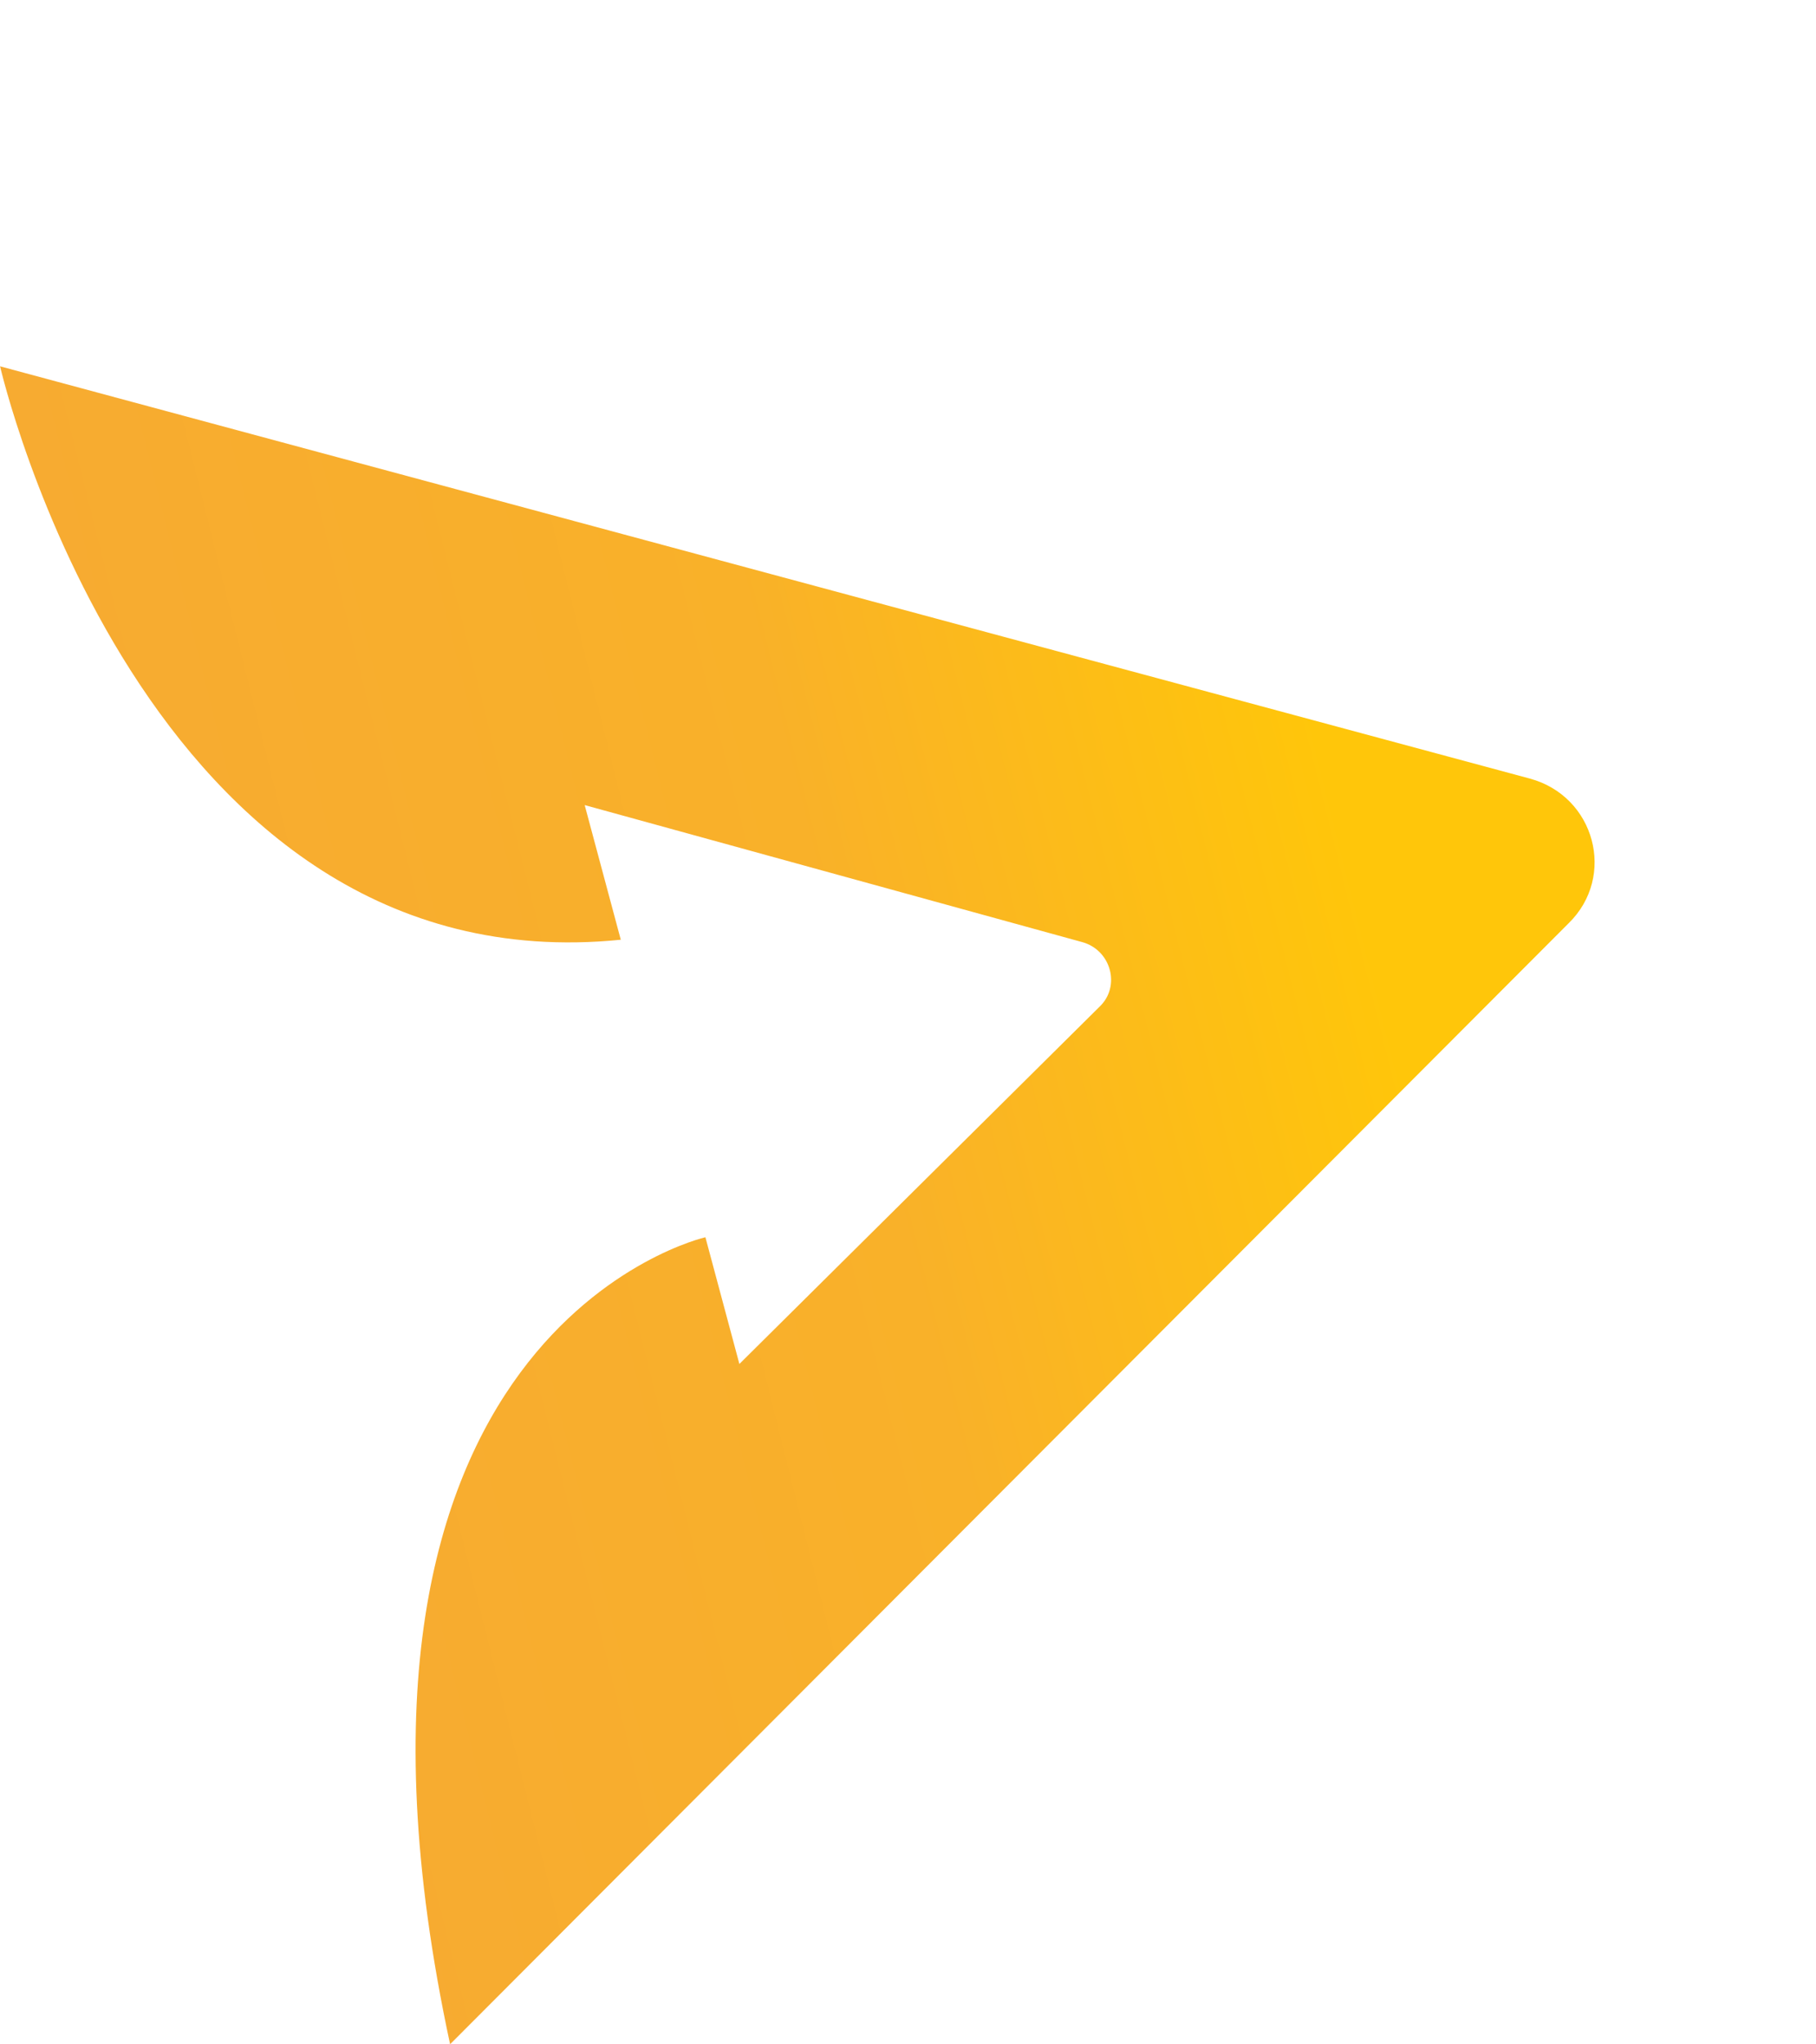 <svg xmlns="http://www.w3.org/2000/svg" xmlns:xlink="http://www.w3.org/1999/xlink" width="1646.868" height="1853.613" viewBox="0 0 1646.868 1853.613">
  <defs>
    <linearGradient id="linear-gradient" x1="0.5" x2="0.5" y2="1" gradientUnits="objectBoundingBox">
      <stop offset="0" stop-color="#ffc60a"/>
      <stop offset="0.173" stop-color="#ffc60a"/>
      <stop offset="0.538" stop-color="#f9b129"/>
      <stop offset="1" stop-color="#f7ab31"/>
    </linearGradient>
    <clipPath id="clip-path">
      <rect id="Rectangle_1233" data-name="Rectangle 1233" width="1575.256" height="1282.874" fill="url(#linear-gradient)"/>
    </clipPath>
  </defs>
  <g id="Group_3303" data-name="Group 3303" transform="matrix(0.259, 0.966, -0.966, 0.259, 1239.161, 0)">
    <g id="Group_3292" data-name="Group 3292" transform="translate(0 0)" clip-path="url(#clip-path)">
      <path id="Path_7559" data-name="Path 7559" d="M1575.256,1282.6c-661.695-33.25-646.823-413.121-646.823-413.121h118.975L819.019,470.059c-12.747-23.37-46.74-23.37-60.55,0L521.58,873.726H647.991C577.881,1303.95,0,1282.7,0,1282.7L720.227,39.836c30.806-53.114,106.228-53.114,135.972,0l718.314,1241.381Z" transform="translate(0 0)" fill="url(#linear-gradient)"/>
    </g>
  </g>
</svg>